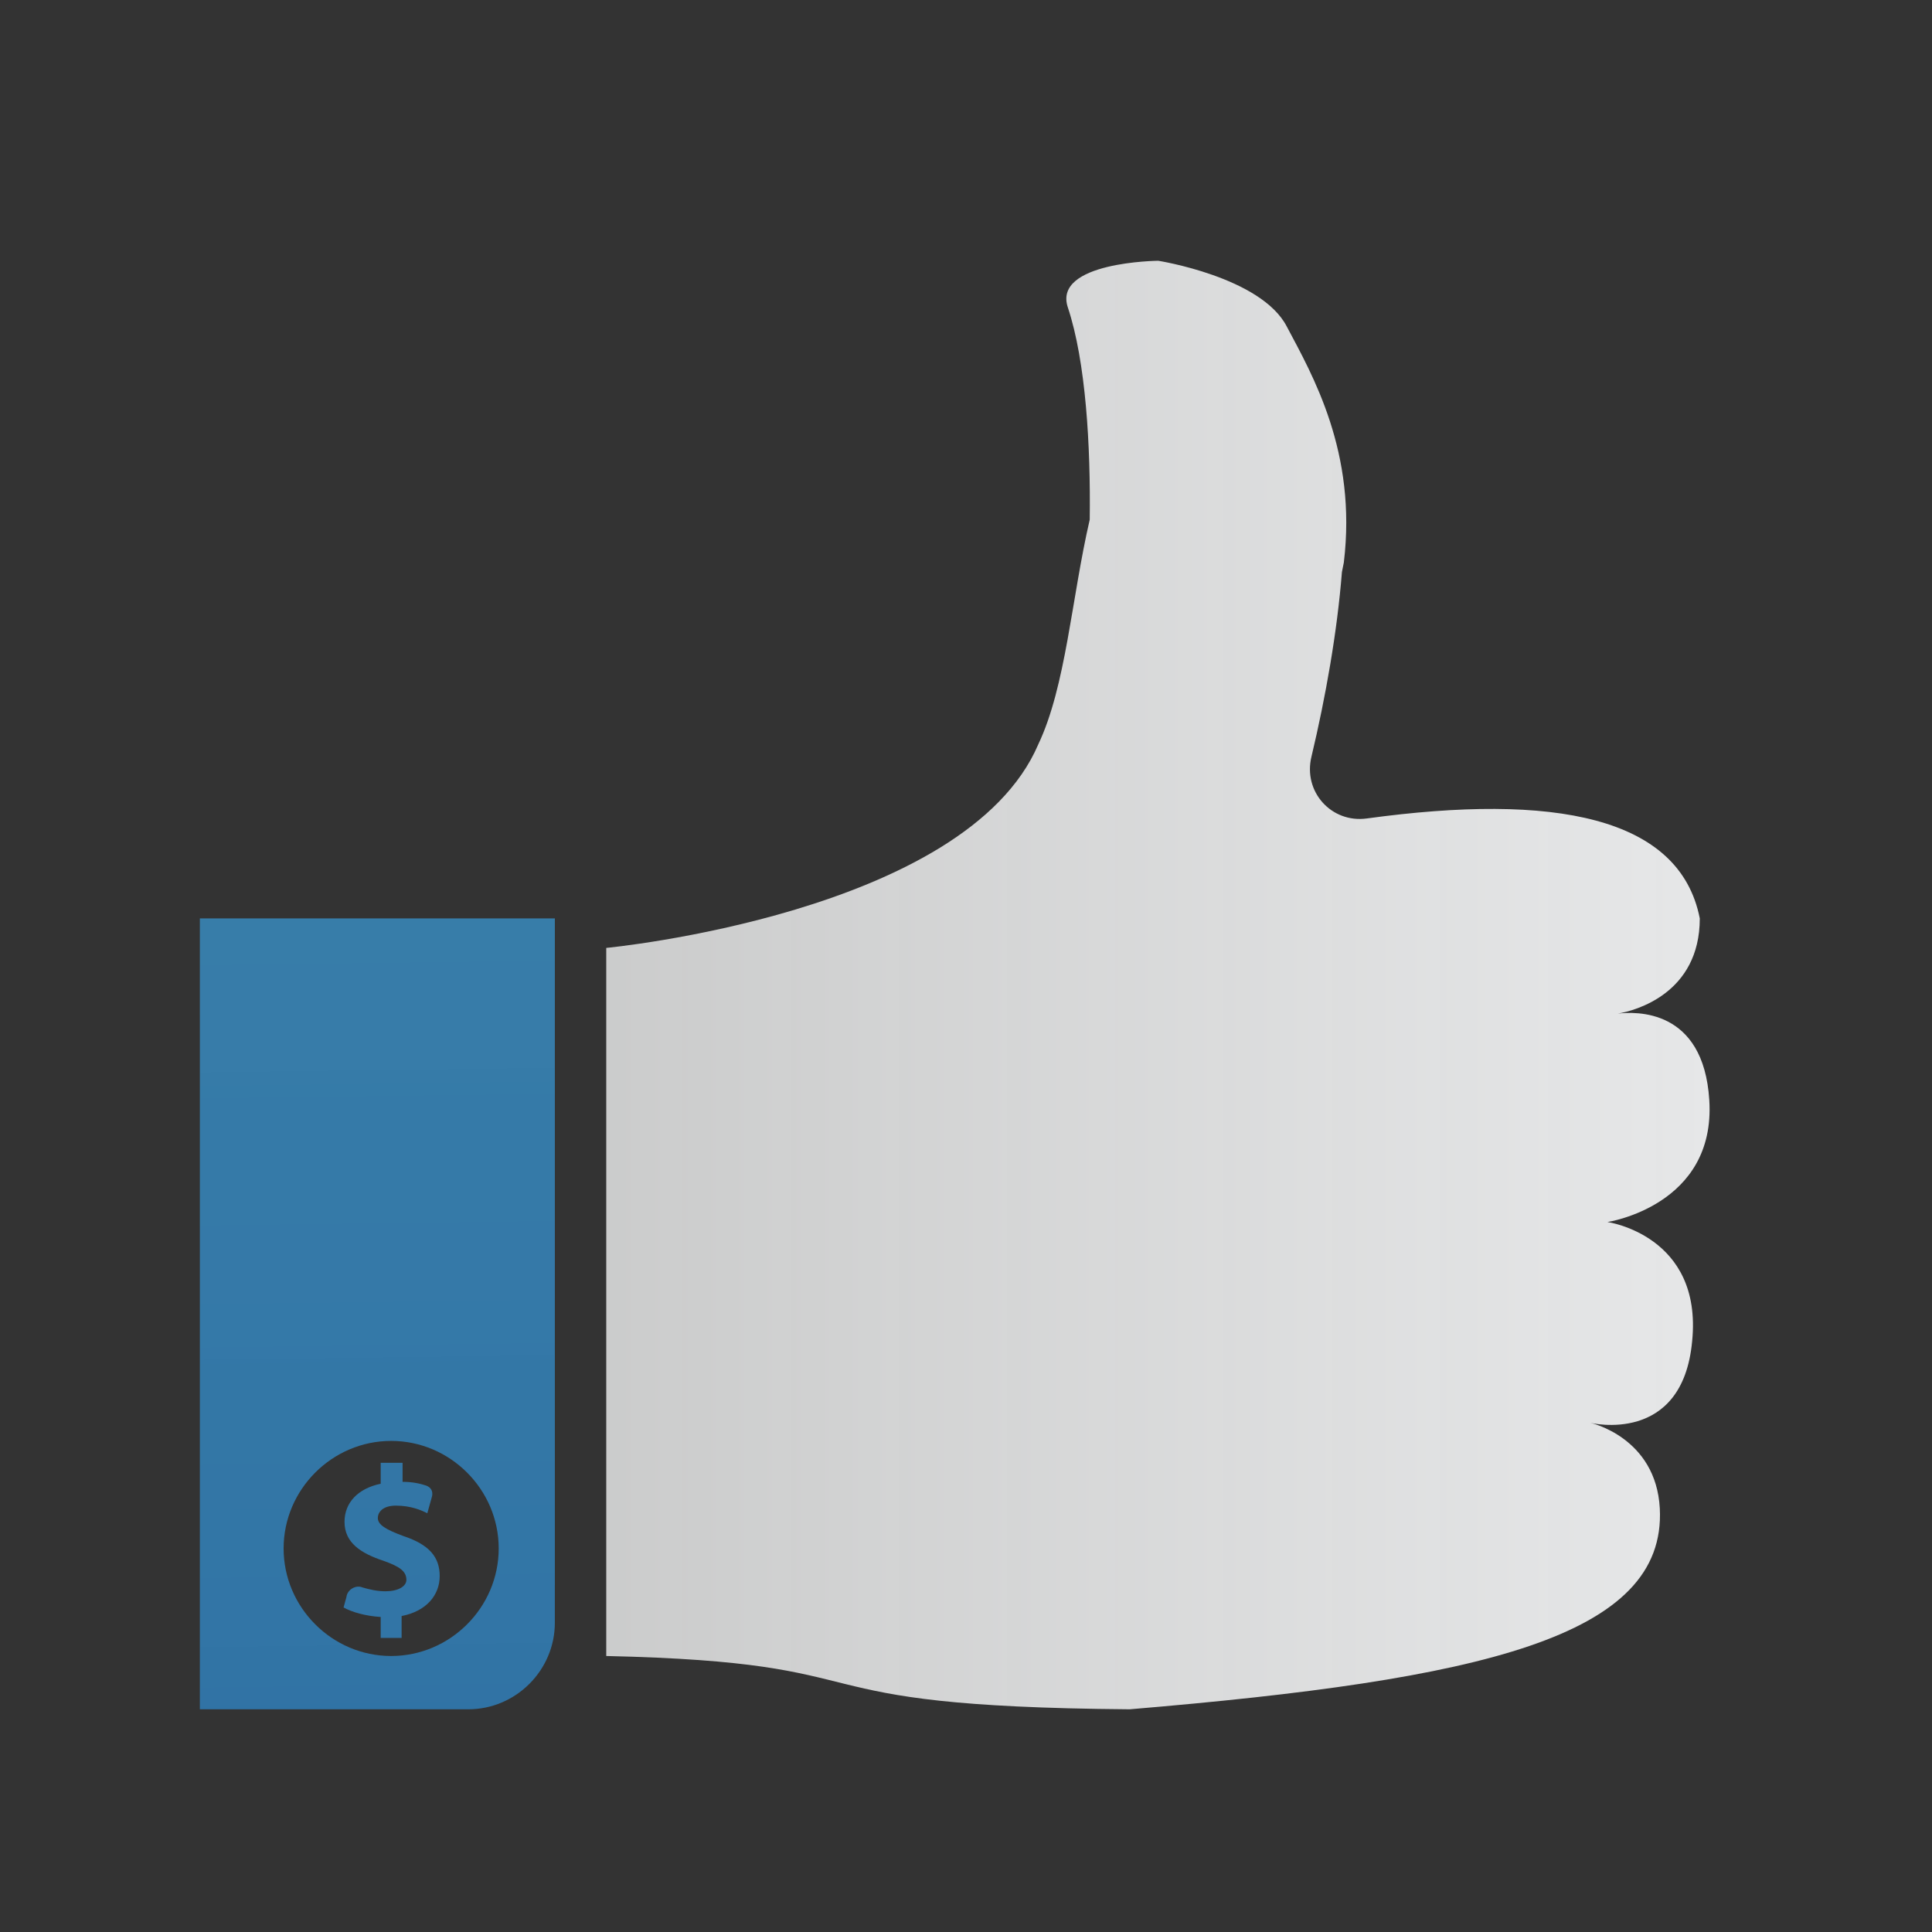 <?xml version="1.0" encoding="utf-8"?>
<!-- Generator: Adobe Illustrator 21.0.0, SVG Export Plug-In . SVG Version: 6.00 Build 0)  -->
<svg version="1.1" id="Layer_1" xmlns="http://www.w3.org/2000/svg" xmlns:xlink="http://www.w3.org/1999/xlink" x="0px" y="0px"
	 viewBox="0 0 203 203" style="enable-background:new 0 0 203 203;" xml:space="preserve">
<rect x="0" y="0" width="203" height="203" fill="#333333" stroke="none"/>
<style type="text/css">
	.st0{fill:url(#SVGID_1_);}
	.st1{fill:url(#SVGID_2_);}
	.st2{fill:url(#SVGID_3_);}
	.st3{fill:url(#SVGID_4_);}
	.st4{fill:url(#SVGID_5_);}
	.st5{fill:url(#SVGID_6_);}
	.st6{fill:url(#SVGID_7_);}
	.st7{fill:url(#SVGID_8_);}
	.st8{fill:url(#SVGID_9_);}
</style>
<g>
	<g>
		<g>
			<g>
				<linearGradient id="SVGID_1_" gradientUnits="userSpaceOnUse" x1="39.342" y1="30.892" x2="43.342" y2="338.892">
					<stop  offset="0" style="stop-color:#3E97C9;stop-opacity:0.8"/>
					<stop  offset="1" style="stop-color:#225D9A"/>
				</linearGradient>
				<path class="st0" d="M40.5,167.2c-0.9,0-1.7-0.2-2.4-0.4c-0.7-0.3-1.6,0.2-1.7,1l-0.3,1.1c0.9,0.5,2.3,0.9,3.9,1v2.2h2.2v-2.3
					c2.6-0.5,4-2.2,4-4.2c0-2-1.1-3.3-3.8-4.2c-1.9-0.7-2.7-1.2-2.7-1.9c0-0.6,0.5-1.3,1.9-1.3c1.6,0,2.7,0.5,3.3,0.8l0.5-1.8
					c0.1-0.5-0.1-0.9-0.6-1.1c-0.6-0.2-1.4-0.4-2.5-0.4v-2H40v2.2c-2.4,0.5-3.8,2-3.8,4c0,2.2,1.7,3.3,4.1,4.1
					c1.7,0.6,2.4,1.1,2.4,2C42.7,166.7,41.8,167.2,40.5,167.2z"/>
			</g>
		</g>
	</g>
	<g>
		<g>
			<g>
				<linearGradient id="SVGID_2_" gradientUnits="userSpaceOnUse" x1="38.242" y1="30.906" x2="42.242" y2="338.906">
					<stop  offset="0" style="stop-color:#3E97C9;stop-opacity:0.8"/>
					<stop  offset="1" style="stop-color:#225D9A"/>
				</linearGradient>
				<path class="st1" d="M21,179.6h28.2c5,0,9.1-4.1,9.1-9.1v-74H21V179.6z M41.1,151.4c6.2,0,11.3,5.1,11.3,11.3
					c0,6.2-5.1,11.3-11.3,11.3c-6.2,0-11.3-5.1-11.3-11.3C29.8,156.5,34.9,151.4,41.1,151.4z"/>
			</g>
		</g>
	</g>
	<g>
		<g>
			<g>
				<linearGradient id="SVGID_3_" gradientUnits="userSpaceOnUse" x1="63.735" y1="103.5" x2="179.658" y2="103.5">
					<stop  offset="0" style="stop-color:#F1F2F2;stop-opacity:0.8"/>
					<stop  offset="1" style="stop-color:#E6E7E8"/>
				</linearGradient>
				<path class="st2" d="M168.9,128.4c0,0,11.4-1.7,10.7-12.8c-0.6-9.7-7.8-9.3-9.6-9.1c1.8-0.3,8.6-2.1,8.6-10
					c-2.1-10.7-15.3-13.2-35-10.5c-3.7,0.5-6.7-2.8-5.8-6.5c1.5-6.3,2.7-13.1,3.2-19.4l0.2-1c1.4-11.6-3.3-19.7-6-24.8
					c-2.7-5.2-13.5-6.9-13.5-6.9s-11.1,0.1-9.5,4.9c1.9,5.7,2.4,14.6,2.3,22.3c-1.9,8.2-2.5,17.5-5.4,23.6
					c-7.6,17.8-45.4,21.4-45.4,21.4V174c31.1,0.7,17.6,5.3,55,5.6c37-3.1,56.4-7.6,55.7-21.1c-0.4-7.5-7.3-9-7.3-9s9.7,2.4,10.7-8.6
					C178.9,129.8,168.9,128.4,168.9,128.4z"/>
			</g>
		</g>
	</g>
</g>
</svg>
